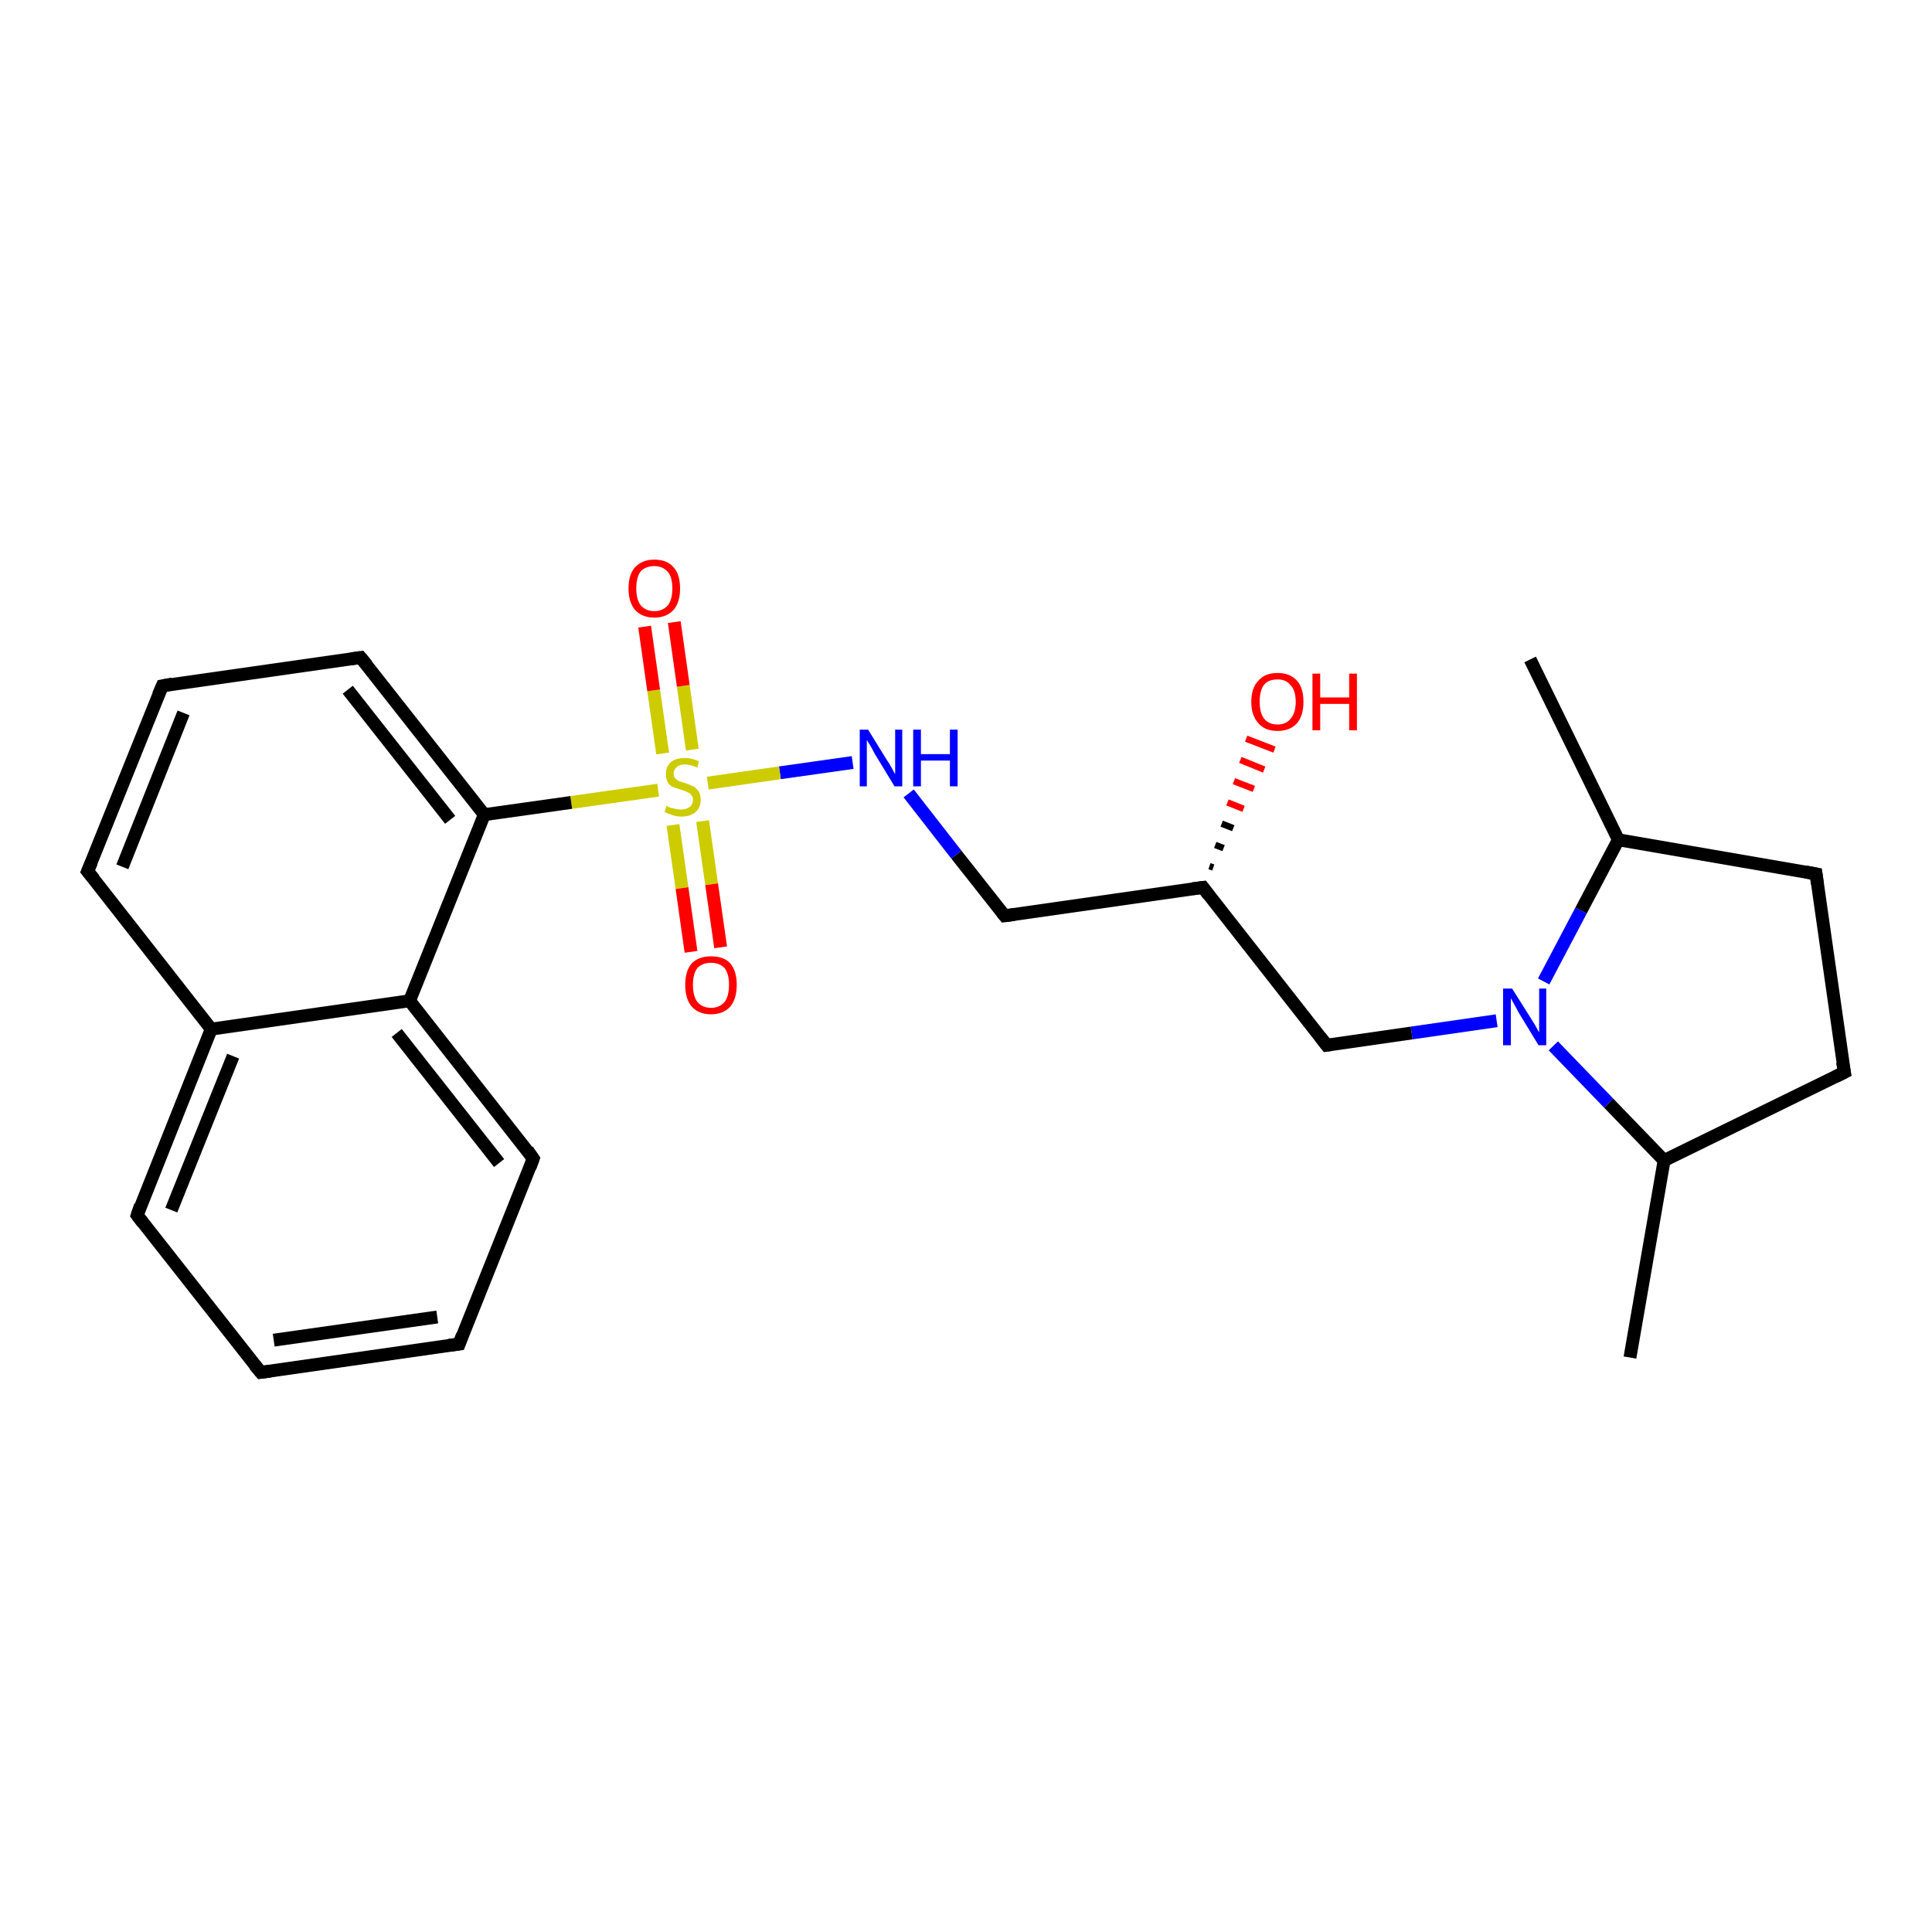 <?xml version='1.0' encoding='iso-8859-1'?>
<svg version='1.1' baseProfile='full'
              xmlns='http://www.w3.org/2000/svg'
                      xmlns:rdkit='http://www.rdkit.org/xml'
                      xmlns:xlink='http://www.w3.org/1999/xlink'
                  xml:space='preserve'
width='300px' height='300px' viewBox='0 0 300 300'>
<!-- END OF HEADER -->
<rect style='opacity:1.0;fill:#FFFFFF;stroke:none' width='300.0' height='300.0' x='0.0' y='0.0'> </rect>
<path class='bond-0 atom-0 atom-1' d='M 253.1,210.8 L 258.4,180.2' style='fill:none;fill-rule:evenodd;stroke:#000000;stroke-width:2.0px;stroke-linecap:butt;stroke-linejoin:miter;stroke-opacity:1' />
<path class='bond-1 atom-1 atom-2' d='M 258.4,180.2 L 286.4,166.5' style='fill:none;fill-rule:evenodd;stroke:#000000;stroke-width:2.0px;stroke-linecap:butt;stroke-linejoin:miter;stroke-opacity:1' />
<path class='bond-2 atom-2 atom-3' d='M 286.4,166.5 L 282.0,135.7' style='fill:none;fill-rule:evenodd;stroke:#000000;stroke-width:2.0px;stroke-linecap:butt;stroke-linejoin:miter;stroke-opacity:1' />
<path class='bond-3 atom-3 atom-4' d='M 282.0,135.7 L 251.3,130.4' style='fill:none;fill-rule:evenodd;stroke:#000000;stroke-width:2.0px;stroke-linecap:butt;stroke-linejoin:miter;stroke-opacity:1' />
<path class='bond-4 atom-4 atom-5' d='M 251.3,130.4 L 237.6,102.4' style='fill:none;fill-rule:evenodd;stroke:#000000;stroke-width:2.0px;stroke-linecap:butt;stroke-linejoin:miter;stroke-opacity:1' />
<path class='bond-5 atom-4 atom-6' d='M 251.3,130.4 L 245.5,141.4' style='fill:none;fill-rule:evenodd;stroke:#000000;stroke-width:2.0px;stroke-linecap:butt;stroke-linejoin:miter;stroke-opacity:1' />
<path class='bond-5 atom-4 atom-6' d='M 245.5,141.4 L 239.7,152.4' style='fill:none;fill-rule:evenodd;stroke:#0000FF;stroke-width:2.0px;stroke-linecap:butt;stroke-linejoin:miter;stroke-opacity:1' />
<path class='bond-6 atom-6 atom-7' d='M 232.4,158.5 L 219.2,160.4' style='fill:none;fill-rule:evenodd;stroke:#0000FF;stroke-width:2.0px;stroke-linecap:butt;stroke-linejoin:miter;stroke-opacity:1' />
<path class='bond-6 atom-6 atom-7' d='M 219.2,160.4 L 206.0,162.3' style='fill:none;fill-rule:evenodd;stroke:#000000;stroke-width:2.0px;stroke-linecap:butt;stroke-linejoin:miter;stroke-opacity:1' />
<path class='bond-7 atom-7 atom-8' d='M 206.0,162.3 L 186.8,137.8' style='fill:none;fill-rule:evenodd;stroke:#000000;stroke-width:2.0px;stroke-linecap:butt;stroke-linejoin:miter;stroke-opacity:1' />
<path class='bond-8 atom-8 atom-9' d='M 187.8,134.5 L 188.4,134.7' style='fill:none;fill-rule:evenodd;stroke:#000000;stroke-width:1.0px;stroke-linecap:butt;stroke-linejoin:miter;stroke-opacity:1' />
<path class='bond-8 atom-8 atom-9' d='M 188.7,131.2 L 190.0,131.7' style='fill:none;fill-rule:evenodd;stroke:#000000;stroke-width:1.0px;stroke-linecap:butt;stroke-linejoin:miter;stroke-opacity:1' />
<path class='bond-8 atom-8 atom-9' d='M 189.7,127.9 L 191.5,128.6' style='fill:none;fill-rule:evenodd;stroke:#000000;stroke-width:1.0px;stroke-linecap:butt;stroke-linejoin:miter;stroke-opacity:1' />
<path class='bond-8 atom-8 atom-9' d='M 190.6,124.6 L 193.1,125.6' style='fill:none;fill-rule:evenodd;stroke:#FF0000;stroke-width:1.0px;stroke-linecap:butt;stroke-linejoin:miter;stroke-opacity:1' />
<path class='bond-8 atom-8 atom-9' d='M 191.6,121.3 L 194.7,122.5' style='fill:none;fill-rule:evenodd;stroke:#FF0000;stroke-width:1.0px;stroke-linecap:butt;stroke-linejoin:miter;stroke-opacity:1' />
<path class='bond-8 atom-8 atom-9' d='M 192.6,118.0 L 196.3,119.5' style='fill:none;fill-rule:evenodd;stroke:#FF0000;stroke-width:1.0px;stroke-linecap:butt;stroke-linejoin:miter;stroke-opacity:1' />
<path class='bond-8 atom-8 atom-9' d='M 193.5,114.7 L 197.9,116.4' style='fill:none;fill-rule:evenodd;stroke:#FF0000;stroke-width:1.0px;stroke-linecap:butt;stroke-linejoin:miter;stroke-opacity:1' />
<path class='bond-9 atom-8 atom-10' d='M 186.8,137.8 L 156.0,142.2' style='fill:none;fill-rule:evenodd;stroke:#000000;stroke-width:2.0px;stroke-linecap:butt;stroke-linejoin:miter;stroke-opacity:1' />
<path class='bond-10 atom-10 atom-11' d='M 156.0,142.2 L 148.5,132.7' style='fill:none;fill-rule:evenodd;stroke:#000000;stroke-width:2.0px;stroke-linecap:butt;stroke-linejoin:miter;stroke-opacity:1' />
<path class='bond-10 atom-10 atom-11' d='M 148.5,132.7 L 141.1,123.2' style='fill:none;fill-rule:evenodd;stroke:#0000FF;stroke-width:2.0px;stroke-linecap:butt;stroke-linejoin:miter;stroke-opacity:1' />
<path class='bond-11 atom-11 atom-12' d='M 132.4,118.4 L 121.1,120.0' style='fill:none;fill-rule:evenodd;stroke:#0000FF;stroke-width:2.0px;stroke-linecap:butt;stroke-linejoin:miter;stroke-opacity:1' />
<path class='bond-11 atom-11 atom-12' d='M 121.1,120.0 L 109.9,121.6' style='fill:none;fill-rule:evenodd;stroke:#CCCC00;stroke-width:2.0px;stroke-linecap:butt;stroke-linejoin:miter;stroke-opacity:1' />
<path class='bond-12 atom-12 atom-13' d='M 107.5,116.4 L 106.1,106.5' style='fill:none;fill-rule:evenodd;stroke:#CCCC00;stroke-width:2.0px;stroke-linecap:butt;stroke-linejoin:miter;stroke-opacity:1' />
<path class='bond-12 atom-12 atom-13' d='M 106.1,106.5 L 104.7,96.6' style='fill:none;fill-rule:evenodd;stroke:#FF0000;stroke-width:2.0px;stroke-linecap:butt;stroke-linejoin:miter;stroke-opacity:1' />
<path class='bond-12 atom-12 atom-13' d='M 102.9,117.0 L 101.5,107.2' style='fill:none;fill-rule:evenodd;stroke:#CCCC00;stroke-width:2.0px;stroke-linecap:butt;stroke-linejoin:miter;stroke-opacity:1' />
<path class='bond-12 atom-12 atom-13' d='M 101.5,107.2 L 100.1,97.3' style='fill:none;fill-rule:evenodd;stroke:#FF0000;stroke-width:2.0px;stroke-linecap:butt;stroke-linejoin:miter;stroke-opacity:1' />
<path class='bond-13 atom-12 atom-14' d='M 104.5,128.1 L 105.9,137.9' style='fill:none;fill-rule:evenodd;stroke:#CCCC00;stroke-width:2.0px;stroke-linecap:butt;stroke-linejoin:miter;stroke-opacity:1' />
<path class='bond-13 atom-12 atom-14' d='M 105.9,137.9 L 107.3,147.8' style='fill:none;fill-rule:evenodd;stroke:#FF0000;stroke-width:2.0px;stroke-linecap:butt;stroke-linejoin:miter;stroke-opacity:1' />
<path class='bond-13 atom-12 atom-14' d='M 109.1,127.5 L 110.5,137.3' style='fill:none;fill-rule:evenodd;stroke:#CCCC00;stroke-width:2.0px;stroke-linecap:butt;stroke-linejoin:miter;stroke-opacity:1' />
<path class='bond-13 atom-12 atom-14' d='M 110.5,137.3 L 111.9,147.1' style='fill:none;fill-rule:evenodd;stroke:#FF0000;stroke-width:2.0px;stroke-linecap:butt;stroke-linejoin:miter;stroke-opacity:1' />
<path class='bond-14 atom-12 atom-15' d='M 102.2,122.7 L 88.7,124.6' style='fill:none;fill-rule:evenodd;stroke:#CCCC00;stroke-width:2.0px;stroke-linecap:butt;stroke-linejoin:miter;stroke-opacity:1' />
<path class='bond-14 atom-12 atom-15' d='M 88.7,124.6 L 75.2,126.5' style='fill:none;fill-rule:evenodd;stroke:#000000;stroke-width:2.0px;stroke-linecap:butt;stroke-linejoin:miter;stroke-opacity:1' />
<path class='bond-15 atom-15 atom-16' d='M 75.2,126.5 L 56.0,102.1' style='fill:none;fill-rule:evenodd;stroke:#000000;stroke-width:2.0px;stroke-linecap:butt;stroke-linejoin:miter;stroke-opacity:1' />
<path class='bond-15 atom-15 atom-16' d='M 69.9,127.3 L 54.0,107.1' style='fill:none;fill-rule:evenodd;stroke:#000000;stroke-width:2.0px;stroke-linecap:butt;stroke-linejoin:miter;stroke-opacity:1' />
<path class='bond-16 atom-16 atom-17' d='M 56.0,102.1 L 25.2,106.5' style='fill:none;fill-rule:evenodd;stroke:#000000;stroke-width:2.0px;stroke-linecap:butt;stroke-linejoin:miter;stroke-opacity:1' />
<path class='bond-17 atom-17 atom-18' d='M 25.2,106.5 L 13.6,135.3' style='fill:none;fill-rule:evenodd;stroke:#000000;stroke-width:2.0px;stroke-linecap:butt;stroke-linejoin:miter;stroke-opacity:1' />
<path class='bond-17 atom-17 atom-18' d='M 28.5,110.7 L 19.0,134.6' style='fill:none;fill-rule:evenodd;stroke:#000000;stroke-width:2.0px;stroke-linecap:butt;stroke-linejoin:miter;stroke-opacity:1' />
<path class='bond-18 atom-18 atom-19' d='M 13.6,135.3 L 32.8,159.8' style='fill:none;fill-rule:evenodd;stroke:#000000;stroke-width:2.0px;stroke-linecap:butt;stroke-linejoin:miter;stroke-opacity:1' />
<path class='bond-19 atom-19 atom-20' d='M 32.8,159.8 L 21.3,188.7' style='fill:none;fill-rule:evenodd;stroke:#000000;stroke-width:2.0px;stroke-linecap:butt;stroke-linejoin:miter;stroke-opacity:1' />
<path class='bond-19 atom-19 atom-20' d='M 36.2,164.0 L 26.6,187.9' style='fill:none;fill-rule:evenodd;stroke:#000000;stroke-width:2.0px;stroke-linecap:butt;stroke-linejoin:miter;stroke-opacity:1' />
<path class='bond-20 atom-20 atom-21' d='M 21.3,188.7 L 40.5,213.1' style='fill:none;fill-rule:evenodd;stroke:#000000;stroke-width:2.0px;stroke-linecap:butt;stroke-linejoin:miter;stroke-opacity:1' />
<path class='bond-21 atom-21 atom-22' d='M 40.5,213.1 L 71.3,208.7' style='fill:none;fill-rule:evenodd;stroke:#000000;stroke-width:2.0px;stroke-linecap:butt;stroke-linejoin:miter;stroke-opacity:1' />
<path class='bond-21 atom-21 atom-22' d='M 42.5,208.1 L 67.9,204.5' style='fill:none;fill-rule:evenodd;stroke:#000000;stroke-width:2.0px;stroke-linecap:butt;stroke-linejoin:miter;stroke-opacity:1' />
<path class='bond-22 atom-22 atom-23' d='M 71.3,208.7 L 82.8,179.9' style='fill:none;fill-rule:evenodd;stroke:#000000;stroke-width:2.0px;stroke-linecap:butt;stroke-linejoin:miter;stroke-opacity:1' />
<path class='bond-23 atom-23 atom-24' d='M 82.8,179.9 L 63.6,155.4' style='fill:none;fill-rule:evenodd;stroke:#000000;stroke-width:2.0px;stroke-linecap:butt;stroke-linejoin:miter;stroke-opacity:1' />
<path class='bond-23 atom-23 atom-24' d='M 77.5,180.6 L 61.6,160.4' style='fill:none;fill-rule:evenodd;stroke:#000000;stroke-width:2.0px;stroke-linecap:butt;stroke-linejoin:miter;stroke-opacity:1' />
<path class='bond-24 atom-6 atom-1' d='M 241.2,162.4 L 249.8,171.3' style='fill:none;fill-rule:evenodd;stroke:#0000FF;stroke-width:2.0px;stroke-linecap:butt;stroke-linejoin:miter;stroke-opacity:1' />
<path class='bond-24 atom-6 atom-1' d='M 249.8,171.3 L 258.4,180.2' style='fill:none;fill-rule:evenodd;stroke:#000000;stroke-width:2.0px;stroke-linecap:butt;stroke-linejoin:miter;stroke-opacity:1' />
<path class='bond-25 atom-24 atom-15' d='M 63.6,155.4 L 75.2,126.5' style='fill:none;fill-rule:evenodd;stroke:#000000;stroke-width:2.0px;stroke-linecap:butt;stroke-linejoin:miter;stroke-opacity:1' />
<path class='bond-26 atom-24 atom-19' d='M 63.6,155.4 L 32.8,159.8' style='fill:none;fill-rule:evenodd;stroke:#000000;stroke-width:2.0px;stroke-linecap:butt;stroke-linejoin:miter;stroke-opacity:1' />
<path d='M 285.0,167.2 L 286.4,166.5 L 286.1,164.9' style='fill:none;stroke:#000000;stroke-width:2.0px;stroke-linecap:butt;stroke-linejoin:miter;stroke-opacity:1;' />
<path d='M 282.2,137.2 L 282.0,135.7 L 280.4,135.4' style='fill:none;stroke:#000000;stroke-width:2.0px;stroke-linecap:butt;stroke-linejoin:miter;stroke-opacity:1;' />
<path d='M 206.7,162.2 L 206.0,162.3 L 205.0,161.0' style='fill:none;stroke:#000000;stroke-width:2.0px;stroke-linecap:butt;stroke-linejoin:miter;stroke-opacity:1;' />
<path d='M 187.7,139.0 L 186.8,137.8 L 185.2,138.0' style='fill:none;stroke:#000000;stroke-width:2.0px;stroke-linecap:butt;stroke-linejoin:miter;stroke-opacity:1;' />
<path d='M 157.5,142.0 L 156.0,142.2 L 155.6,141.7' style='fill:none;stroke:#000000;stroke-width:2.0px;stroke-linecap:butt;stroke-linejoin:miter;stroke-opacity:1;' />
<path d='M 57.0,103.3 L 56.0,102.1 L 54.5,102.3' style='fill:none;stroke:#000000;stroke-width:2.0px;stroke-linecap:butt;stroke-linejoin:miter;stroke-opacity:1;' />
<path d='M 26.8,106.2 L 25.2,106.5 L 24.6,107.9' style='fill:none;stroke:#000000;stroke-width:2.0px;stroke-linecap:butt;stroke-linejoin:miter;stroke-opacity:1;' />
<path d='M 14.2,133.9 L 13.6,135.3 L 14.6,136.5' style='fill:none;stroke:#000000;stroke-width:2.0px;stroke-linecap:butt;stroke-linejoin:miter;stroke-opacity:1;' />
<path d='M 21.8,187.2 L 21.3,188.7 L 22.2,189.9' style='fill:none;stroke:#000000;stroke-width:2.0px;stroke-linecap:butt;stroke-linejoin:miter;stroke-opacity:1;' />
<path d='M 39.5,211.9 L 40.5,213.1 L 42.0,212.9' style='fill:none;stroke:#000000;stroke-width:2.0px;stroke-linecap:butt;stroke-linejoin:miter;stroke-opacity:1;' />
<path d='M 69.7,208.9 L 71.3,208.7 L 71.8,207.3' style='fill:none;stroke:#000000;stroke-width:2.0px;stroke-linecap:butt;stroke-linejoin:miter;stroke-opacity:1;' />
<path d='M 82.3,181.3 L 82.8,179.9 L 81.9,178.6' style='fill:none;stroke:#000000;stroke-width:2.0px;stroke-linecap:butt;stroke-linejoin:miter;stroke-opacity:1;' />
<path class='atom-6' d='M 234.8 153.5
L 237.7 158.1
Q 238.0 158.6, 238.5 159.4
Q 238.9 160.2, 239.0 160.3
L 239.0 153.5
L 240.1 153.5
L 240.1 162.3
L 238.9 162.3
L 235.8 157.2
Q 235.5 156.6, 235.1 155.9
Q 234.7 155.2, 234.6 155.0
L 234.6 162.3
L 233.4 162.3
L 233.4 153.5
L 234.8 153.5
' fill='#0000FF'/>
<path class='atom-9' d='M 194.3 109.0
Q 194.3 106.8, 195.4 105.7
Q 196.4 104.5, 198.4 104.5
Q 200.3 104.5, 201.4 105.7
Q 202.4 106.8, 202.4 109.0
Q 202.4 111.1, 201.4 112.3
Q 200.3 113.5, 198.4 113.5
Q 196.4 113.5, 195.4 112.3
Q 194.3 111.1, 194.3 109.0
M 198.4 112.5
Q 199.7 112.5, 200.4 111.6
Q 201.2 110.7, 201.2 109.0
Q 201.2 107.2, 200.4 106.4
Q 199.7 105.5, 198.4 105.5
Q 197.0 105.5, 196.3 106.3
Q 195.6 107.2, 195.6 109.0
Q 195.6 110.7, 196.3 111.6
Q 197.0 112.5, 198.4 112.5
' fill='#FF0000'/>
<path class='atom-9' d='M 203.8 104.6
L 205.0 104.6
L 205.0 108.3
L 209.5 108.3
L 209.5 104.6
L 210.7 104.6
L 210.7 113.4
L 209.5 113.4
L 209.5 109.3
L 205.0 109.3
L 205.0 113.4
L 203.8 113.4
L 203.8 104.6
' fill='#FF0000'/>
<path class='atom-11' d='M 134.8 113.3
L 137.7 118.0
Q 138.0 118.4, 138.5 119.3
Q 138.9 120.1, 139.0 120.2
L 139.0 113.3
L 140.1 113.3
L 140.1 122.1
L 138.9 122.1
L 135.8 117.0
Q 135.5 116.4, 135.1 115.7
Q 134.7 115.1, 134.6 114.9
L 134.6 122.1
L 133.5 122.1
L 133.5 113.3
L 134.8 113.3
' fill='#0000FF'/>
<path class='atom-11' d='M 141.8 113.3
L 143.0 113.3
L 143.0 117.1
L 147.5 117.1
L 147.5 113.3
L 148.7 113.3
L 148.7 122.1
L 147.5 122.1
L 147.5 118.1
L 143.0 118.1
L 143.0 122.1
L 141.8 122.1
L 141.8 113.3
' fill='#0000FF'/>
<path class='atom-12' d='M 103.5 125.1
Q 103.6 125.2, 104.0 125.4
Q 104.4 125.5, 104.9 125.6
Q 105.3 125.7, 105.8 125.7
Q 106.6 125.7, 107.1 125.3
Q 107.6 124.9, 107.6 124.2
Q 107.6 123.7, 107.3 123.4
Q 107.1 123.1, 106.7 123.0
Q 106.4 122.8, 105.7 122.6
Q 105.0 122.4, 104.5 122.2
Q 104.0 122.0, 103.7 121.5
Q 103.4 121.0, 103.4 120.2
Q 103.4 119.1, 104.1 118.4
Q 104.9 117.7, 106.4 117.7
Q 107.4 117.7, 108.5 118.2
L 108.3 119.2
Q 107.2 118.7, 106.4 118.7
Q 105.5 118.7, 105.1 119.1
Q 104.6 119.5, 104.6 120.1
Q 104.6 120.5, 104.8 120.8
Q 105.1 121.1, 105.4 121.3
Q 105.8 121.4, 106.4 121.6
Q 107.2 121.9, 107.7 122.1
Q 108.1 122.4, 108.5 122.9
Q 108.8 123.4, 108.8 124.2
Q 108.8 125.4, 108.0 126.1
Q 107.2 126.8, 105.8 126.8
Q 105.1 126.8, 104.5 126.6
Q 103.9 126.4, 103.2 126.1
L 103.5 125.1
' fill='#CCCC00'/>
<path class='atom-13' d='M 97.6 91.4
Q 97.6 89.2, 98.6 88.1
Q 99.7 86.9, 101.6 86.9
Q 103.6 86.9, 104.6 88.1
Q 105.6 89.2, 105.6 91.4
Q 105.6 93.5, 104.6 94.7
Q 103.5 95.9, 101.6 95.9
Q 99.7 95.9, 98.6 94.7
Q 97.6 93.5, 97.6 91.4
M 101.6 94.9
Q 102.9 94.9, 103.7 94.0
Q 104.4 93.1, 104.4 91.4
Q 104.4 89.6, 103.7 88.8
Q 102.9 87.9, 101.6 87.9
Q 100.3 87.9, 99.5 88.7
Q 98.8 89.6, 98.8 91.4
Q 98.8 93.1, 99.5 94.0
Q 100.3 94.9, 101.6 94.9
' fill='#FF0000'/>
<path class='atom-14' d='M 106.4 152.9
Q 106.4 150.8, 107.4 149.6
Q 108.5 148.5, 110.4 148.5
Q 112.4 148.5, 113.4 149.6
Q 114.4 150.8, 114.4 152.9
Q 114.4 155.1, 113.4 156.3
Q 112.3 157.5, 110.4 157.5
Q 108.5 157.5, 107.4 156.3
Q 106.4 155.1, 106.4 152.9
M 110.4 156.5
Q 111.7 156.5, 112.5 155.6
Q 113.2 154.7, 113.2 152.9
Q 113.2 151.2, 112.5 150.3
Q 111.7 149.5, 110.4 149.5
Q 109.1 149.5, 108.3 150.3
Q 107.6 151.2, 107.6 152.9
Q 107.6 154.7, 108.3 155.6
Q 109.1 156.5, 110.4 156.5
' fill='#FF0000'/>
</svg>

